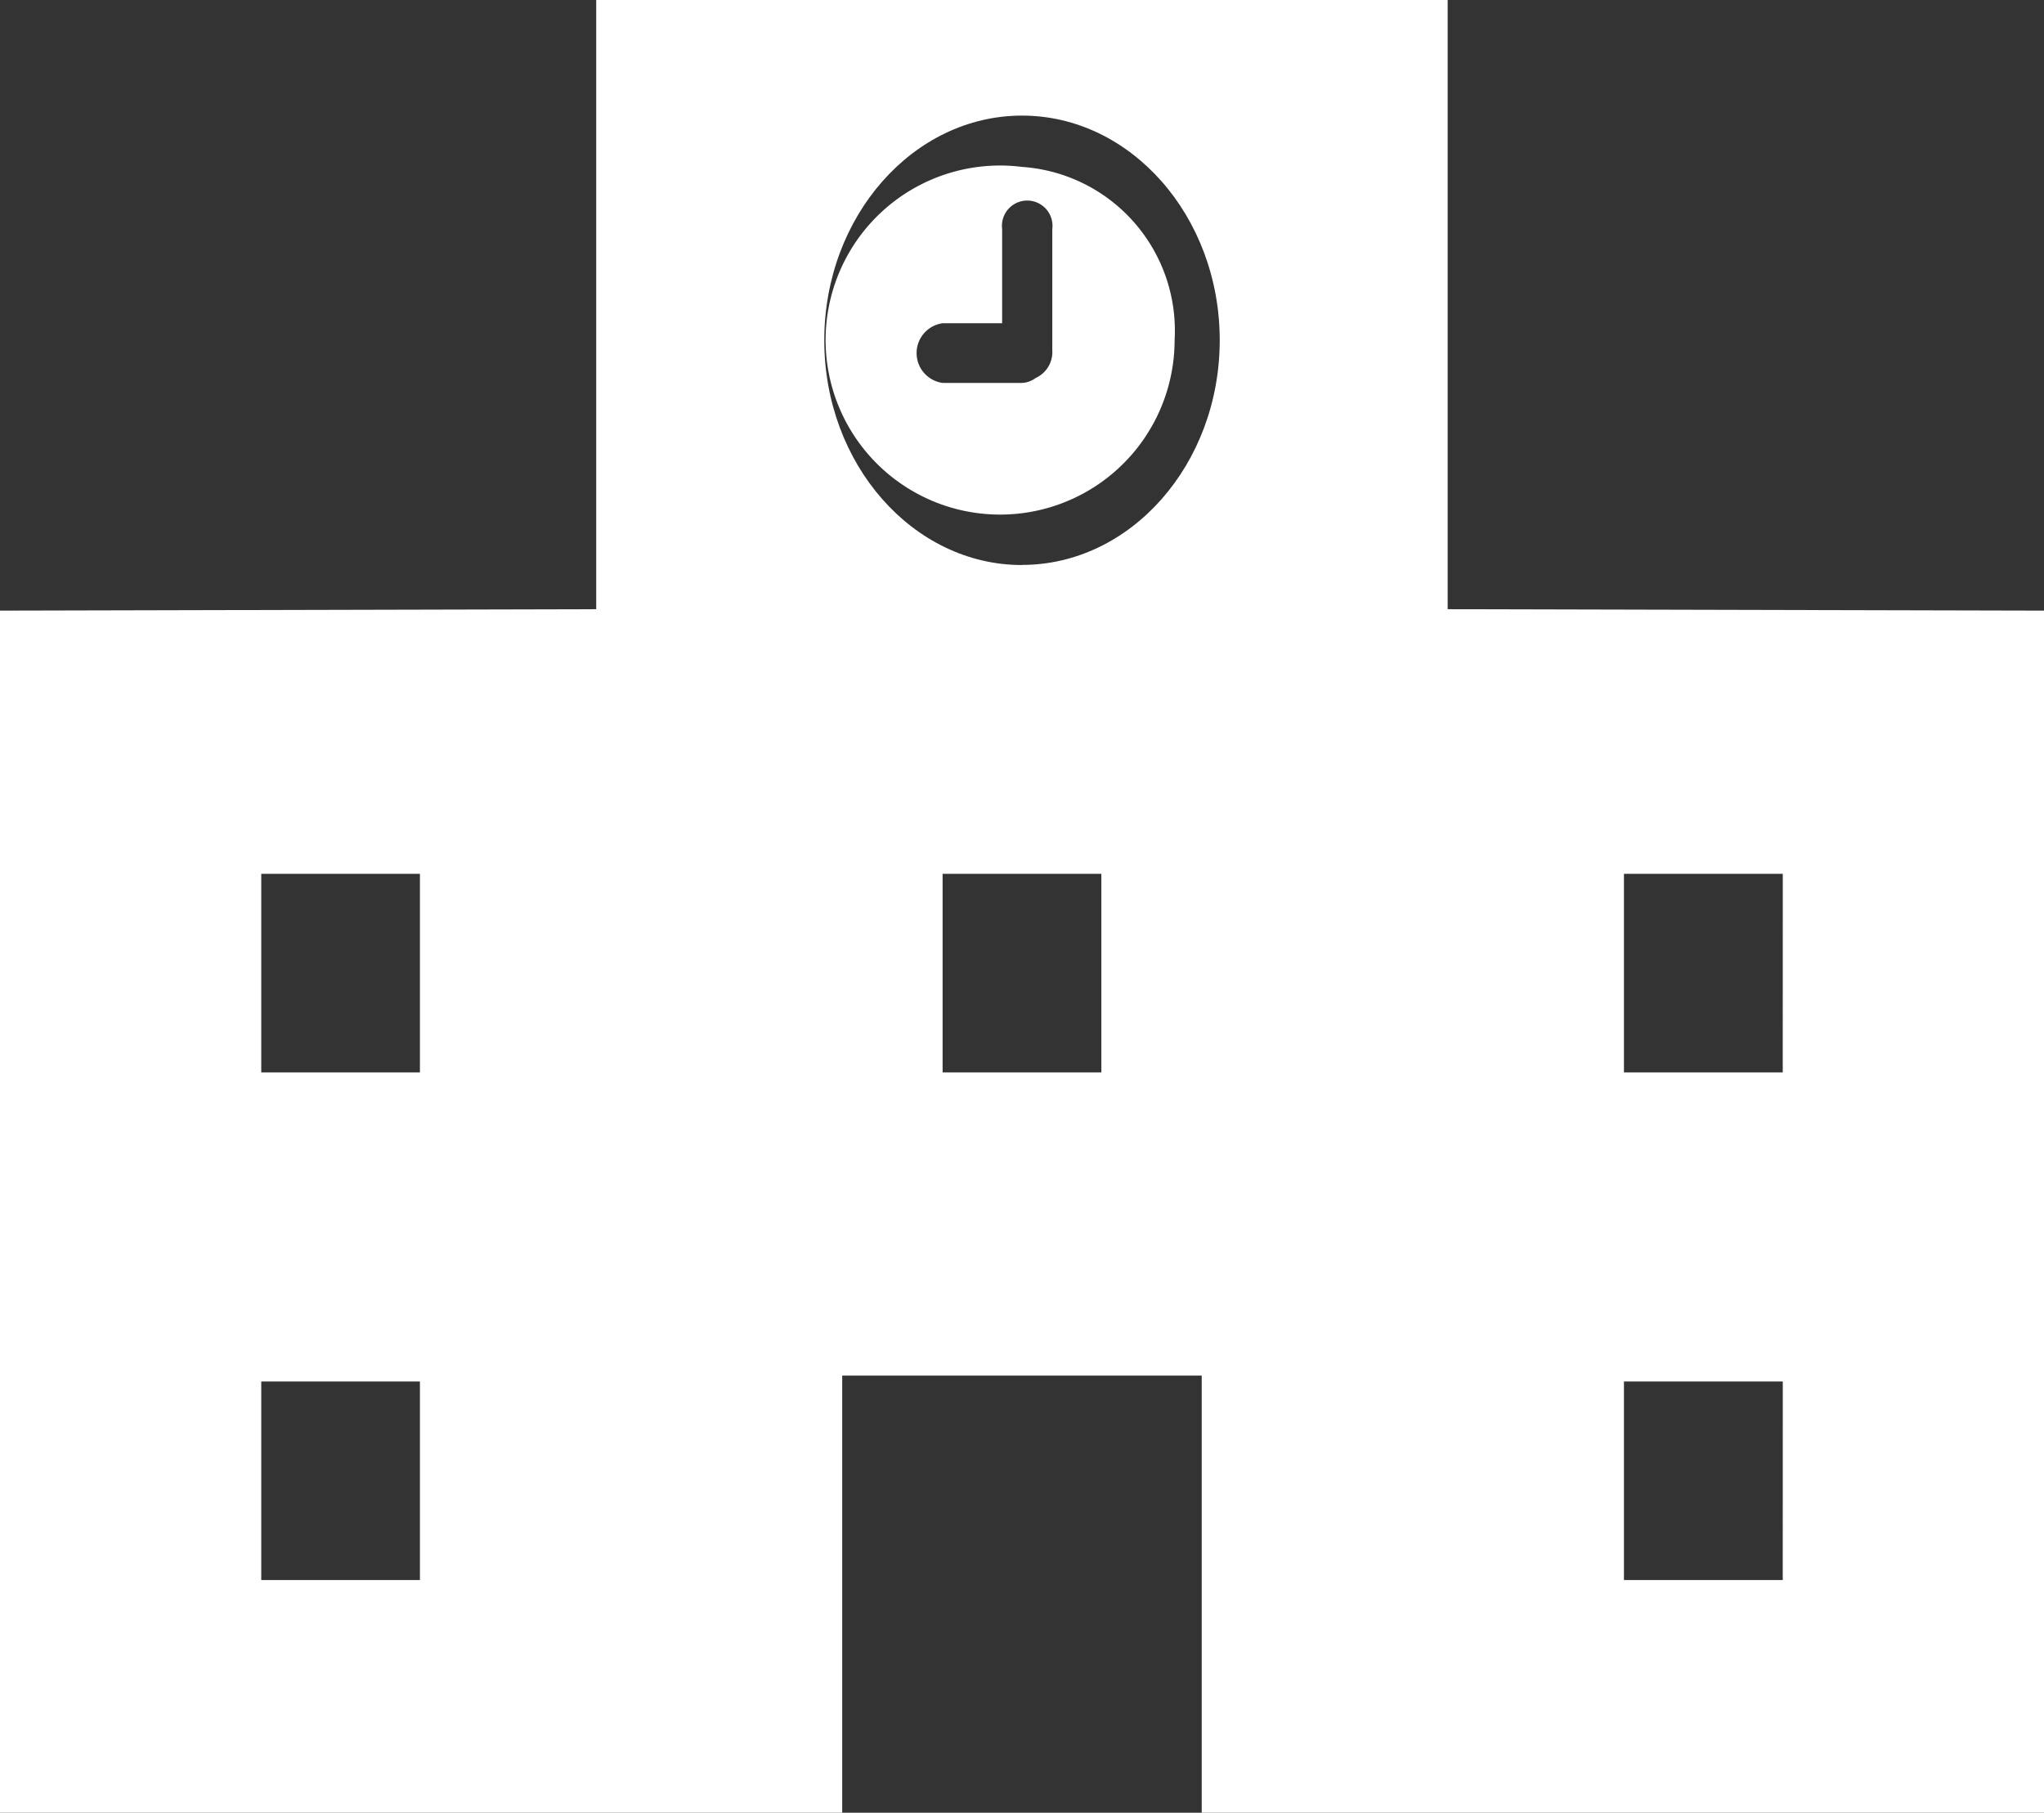 <?xml version="1.0" encoding="UTF-8"?>
<svg xmlns="http://www.w3.org/2000/svg" width="50.369" height="44.661" viewBox="0 0 50.369 44.661">
  <rect x="0" y="0" width="50.369" height="44.661" fill="#333333" stroke="none"/>
  <g id="学校のアイコン2" transform="translate(0)">
    <path id="パス_100" data-name="パス 100" d="M35.674,71.181V56.172H14.692V71.181L0,71.216v29.617H20.754V90.063h8.859v10.77H50.369V71.216ZM10.348,95.1H6.438V90.208h3.91Zm0-12.507H6.438V77.7h3.91Zm16.792,0H23.228V77.7H27.14Zm-1.955-12.5c-2.687,0-4.873-2.485-4.873-5.537S22.5,59.02,25.184,59.02s4.873,2.483,4.873,5.533S27.871,70.09,25.184,70.09ZM43.931,95.1H40.018V90.208h3.914Zm0-12.507H40.018V77.7h3.914Z" transform="translate(0 -56.172)" fill="#fff"></path>
    <path id="パス_101" data-name="パス 101" d="M221.541,92.969a4.3,4.3,0,1,0,3.76,4.269A4.043,4.043,0,0,0,221.541,92.969Zm.747,4.543a.7.7,0,0,1-.412.658.6.6,0,0,1-.357.122h-1.928a.742.742,0,0,1,0-1.472h1.46V94.5a.623.623,0,1,1,1.236,0v3.015Z" transform="translate(-196.356 -88.857)" fill="#fff"></path>
  </g>
</svg>
